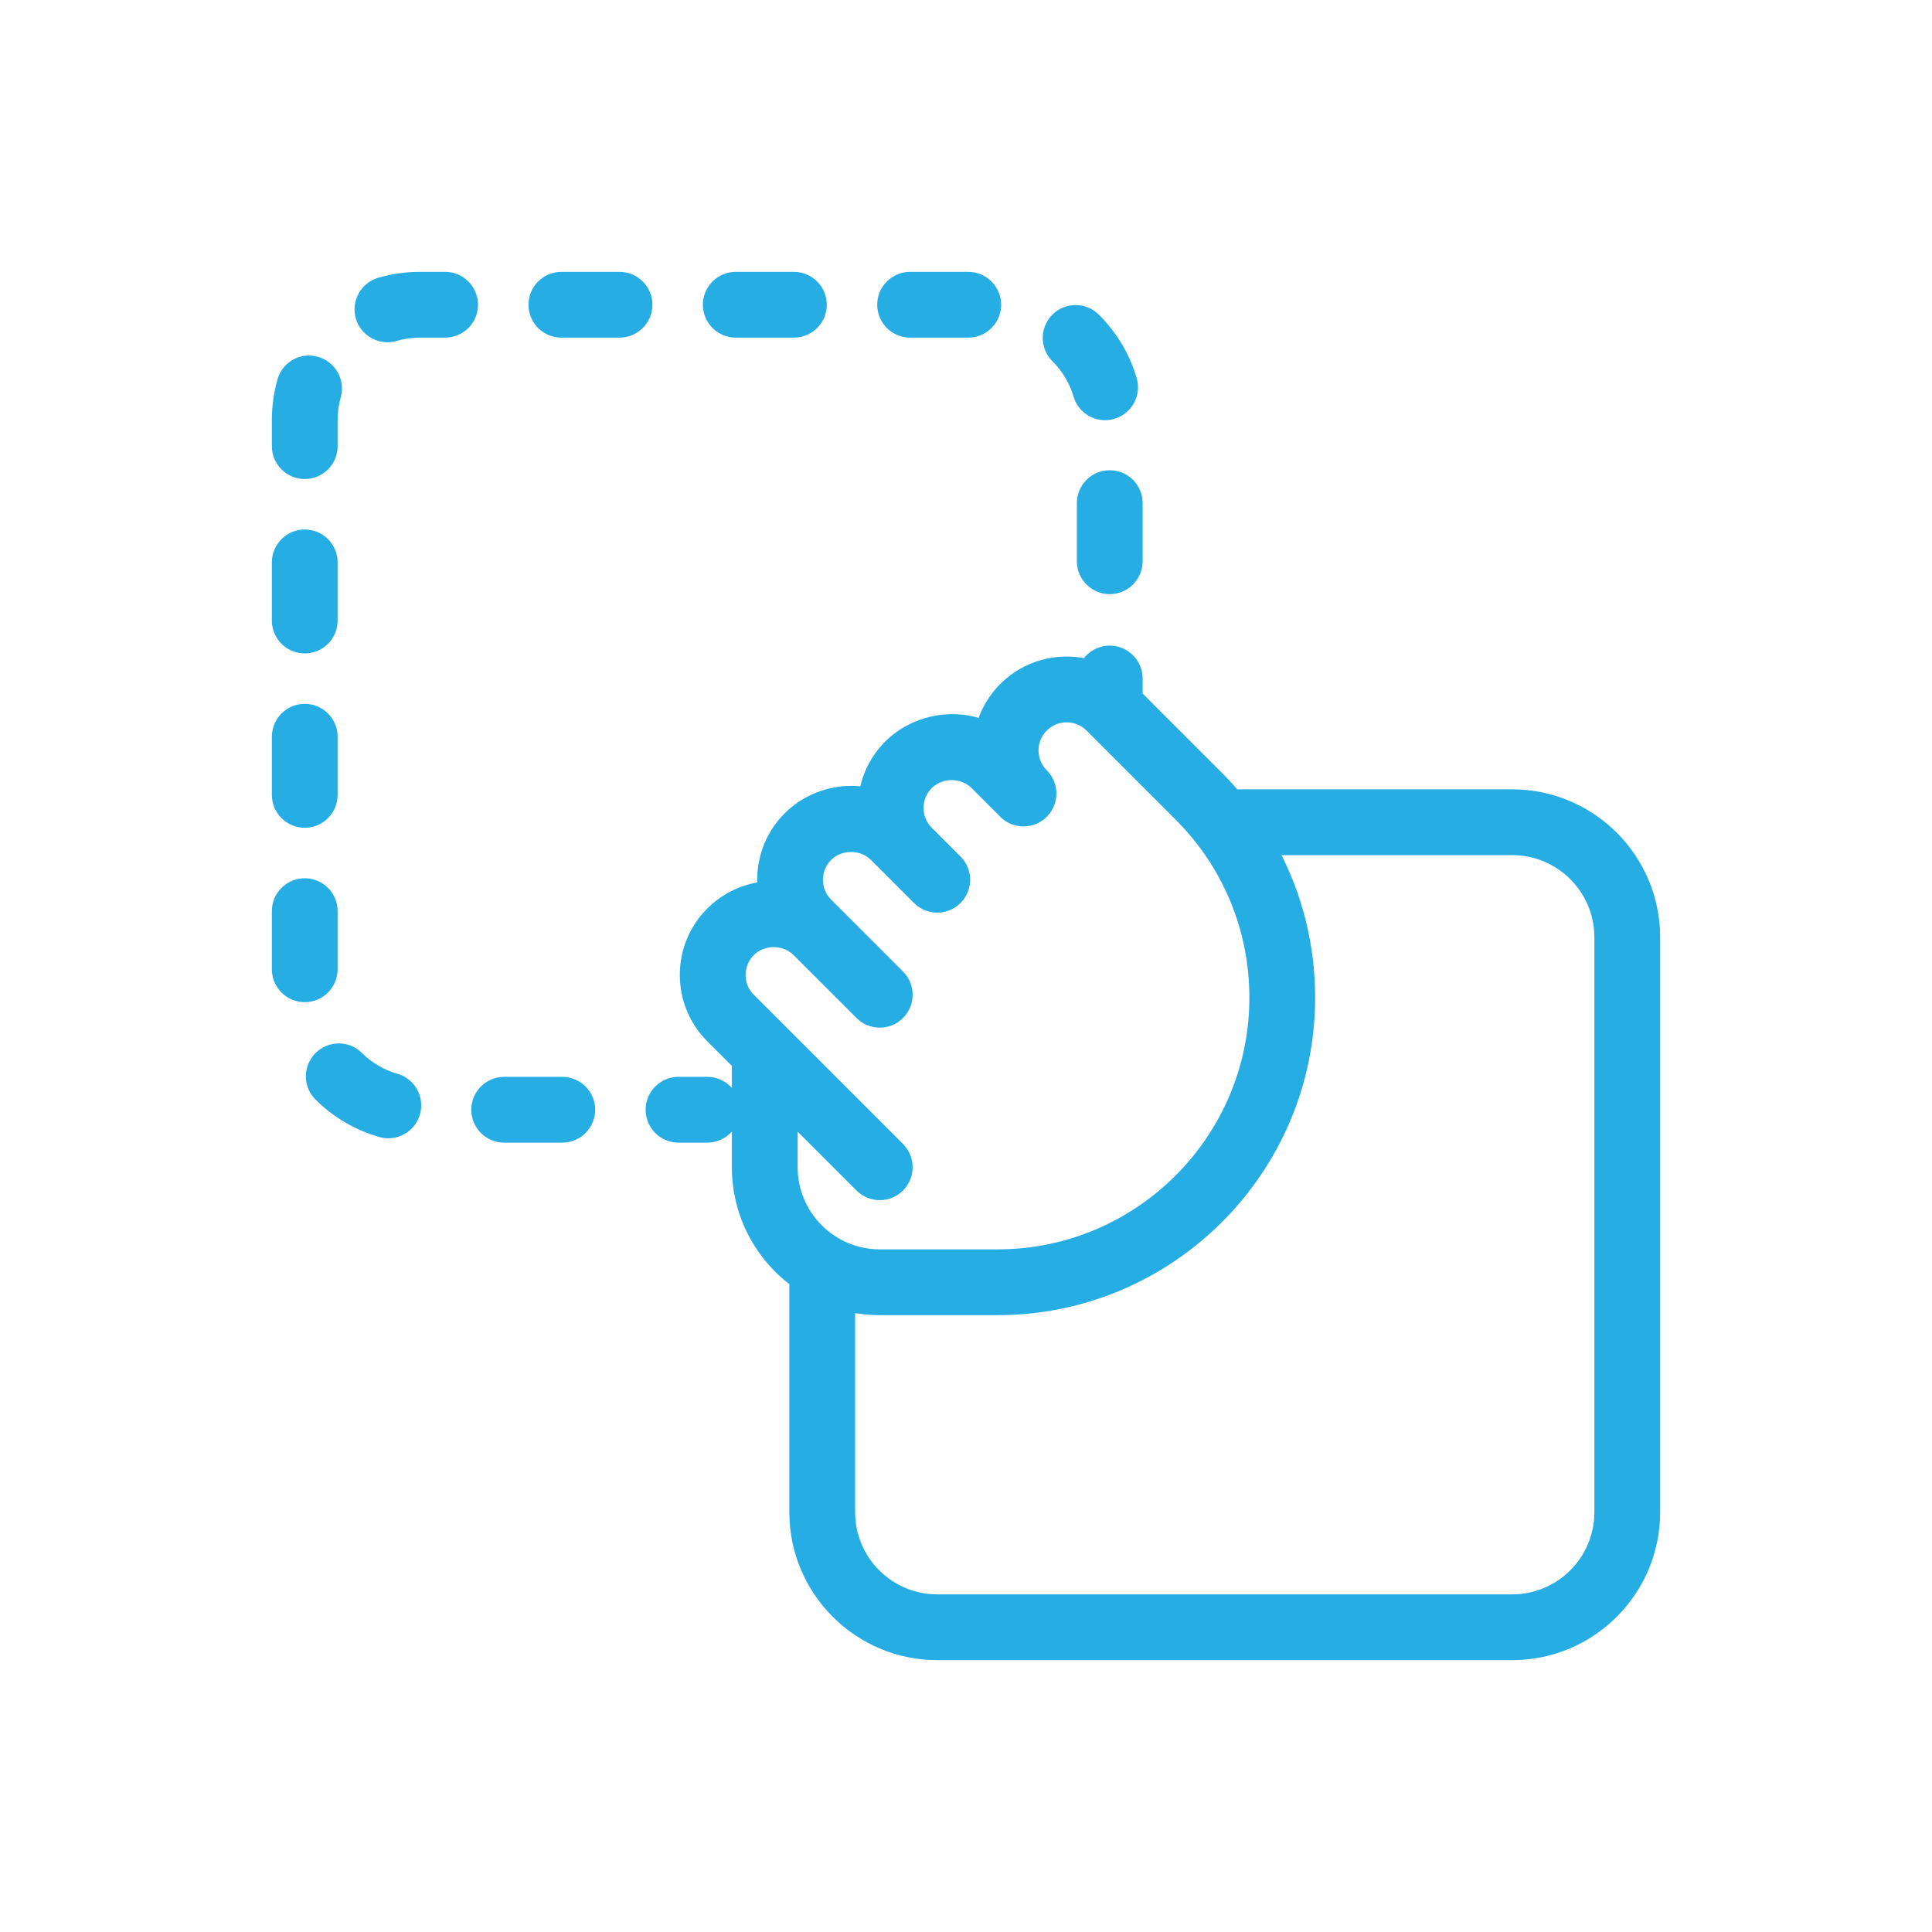 <svg xmlns="http://www.w3.org/2000/svg" width="70" height="70" viewBox="0 0 70 70">
  <path fill="#26ADE4" fill-rule="evenodd" stroke="#26ADE4" stroke-width=".3" d="M28.75,46.455 C27.486,45.504 26.667,43.991 26.667,42.292 L26.667,38.556 L25.733,37.623 C25.119,37.01 24.781,36.192 24.781,35.323 C24.781,34.454 25.119,33.638 25.733,33.023 C26.242,32.515 26.89,32.196 27.592,32.1 C27.529,31.194 27.844,30.267 28.535,29.575 C29.258,28.852 30.296,28.515 31.29,28.654 C31.408,28.038 31.704,27.448 32.181,26.971 C33.056,26.096 34.415,25.802 35.55,26.198 C35.702,25.719 35.969,25.267 36.348,24.887 C37.158,24.078 38.293,23.786 39.338,24.011 C39.524,23.728 39.845,23.542 40.208,23.542 C40.783,23.542 41.25,24.008 41.25,24.583 L41.25,25.192 L44.175,28.117 C44.38,28.321 44.575,28.533 44.762,28.75 L54.792,28.75 C57.663,28.75 60,31.087 60,33.958 L60,54.792 C60,57.663 57.663,60 54.792,60 L33.958,60 C31.087,60 28.75,57.663 28.75,54.792 L28.75,46.458 C28.75,46.457 28.75,46.456 28.75,46.455 Z M30.833,47.395 L30.833,54.792 C30.833,56.515 32.235,57.917 33.958,57.917 L54.792,57.917 C56.515,57.917 57.917,56.515 57.917,54.792 L57.917,33.958 C57.917,32.235 56.515,30.833 54.792,30.833 L46.186,30.833 C47.045,32.451 47.5,34.264 47.5,36.146 C47.5,42.406 42.406,47.5 36.146,47.5 L31.875,47.5 C31.518,47.5 31.17,47.464 30.833,47.395 Z M25.625,41.25 L24.583,41.25 C24.008,41.25 23.542,40.783 23.542,40.208 C23.542,39.633 24.008,39.167 24.583,39.167 L25.625,39.167 C26.2,39.167 26.667,39.633 26.667,40.208 C26.667,40.783 26.2,41.25 25.625,41.25 Z M20.373,41.25 L18.267,41.25 C17.692,41.25 17.225,40.783 17.225,40.208 C17.225,39.633 17.692,39.167 18.267,39.167 L20.373,39.167 C20.948,39.167 21.415,39.633 21.415,40.208 C21.415,40.783 20.948,41.25 20.373,41.25 Z M14.071,41.092 C13.977,41.092 13.881,41.079 13.785,41.052 C12.942,40.812 12.165,40.358 11.54,39.735 C11.131,39.331 11.129,38.671 11.535,38.263 C11.942,37.856 12.602,37.852 13.008,38.258 C13.383,38.631 13.85,38.904 14.354,39.048 C14.908,39.204 15.229,39.781 15.071,40.335 C14.942,40.794 14.523,41.092 14.071,41.092 Z M11.042,36.16 C10.467,36.16 10,35.694 10,35.119 L10,33.013 C10,32.438 10.467,31.971 11.042,31.971 C11.617,31.971 12.083,32.438 12.083,33.013 L12.083,35.119 C12.083,35.694 11.617,36.16 11.042,36.16 Z M11.042,29.842 C10.467,29.842 10,29.375 10,28.8 L10,26.694 C10,26.119 10.467,25.652 11.042,25.652 C11.617,25.652 12.083,26.119 12.083,26.694 L12.083,28.8 C12.083,29.375 11.617,29.842 11.042,29.842 Z M11.042,23.525 C10.467,23.525 10,23.058 10,22.483 L10,20.377 C10,19.802 10.467,19.335 11.042,19.335 C11.617,19.335 12.083,19.802 12.083,20.377 L12.083,22.483 C12.083,23.058 11.617,23.525 11.042,23.525 Z M40.208,21.377 C39.633,21.377 39.167,20.91 39.167,20.335 L39.167,18.229 C39.167,17.654 39.633,17.188 40.208,17.188 C40.783,17.188 41.25,17.652 41.25,18.229 L41.25,20.335 C41.25,20.91 40.783,21.377 40.208,21.377 Z M11.042,17.206 C10.467,17.206 10,16.74 10,16.165 L10,15.208 C10,14.729 10.067,14.252 10.196,13.792 C10.352,13.235 10.931,12.908 11.481,13.073 C12.035,13.229 12.356,13.804 12.2,14.358 C12.123,14.633 12.083,14.919 12.083,15.208 L12.083,16.165 C12.083,16.74 11.617,17.206 11.042,17.206 Z M40.04,15.075 C39.587,15.075 39.173,14.779 39.04,14.325 C38.894,13.823 38.615,13.36 38.24,12.985 C37.831,12.581 37.827,11.921 38.231,11.512 C38.635,11.102 39.296,11.1 39.704,11.504 C40.331,12.125 40.794,12.898 41.04,13.74 C41.202,14.292 40.883,14.869 40.331,15.031 C40.233,15.062 40.135,15.075 40.04,15.075 Z M14.037,12.25 C13.588,12.25 13.171,11.956 13.037,11.502 C12.877,10.95 13.194,10.371 13.746,10.208 C14.219,10.071 14.71,10 15.208,10 L16.127,10 C16.702,10 17.169,10.467 17.169,11.042 C17.169,11.617 16.704,12.083 16.127,12.083 L15.208,12.083 C14.908,12.083 14.615,12.125 14.331,12.208 C14.233,12.238 14.135,12.25 14.037,12.25 Z M35.081,12.083 L32.975,12.083 C32.4,12.083 31.933,11.617 31.933,11.042 C31.933,10.467 32.4,10 32.975,10 L35.081,10 C35.656,10 36.123,10.467 36.123,11.042 C36.123,11.617 35.656,12.083 35.081,12.083 Z M28.762,12.083 L26.658,12.083 C26.083,12.083 25.617,11.617 25.617,11.042 C25.617,10.467 26.081,10 26.658,10 L28.765,10 C29.34,10 29.806,10.467 29.806,11.042 C29.806,11.617 29.34,12.083 28.762,12.083 Z M22.446,12.083 L20.34,12.083 C19.765,12.083 19.298,11.617 19.298,11.042 C19.298,10.467 19.765,10 20.34,10 L22.446,10 C23.021,10 23.488,10.467 23.488,11.042 C23.488,11.617 23.021,12.083 22.446,12.083 Z M28.75,40.64 L28.75,42.292 C28.75,44.015 30.152,45.417 31.875,45.417 L36.146,45.417 C41.258,45.417 45.417,41.258 45.417,36.146 C45.417,33.671 44.452,31.342 42.702,29.592 L39.473,26.363 C39.017,25.906 38.277,25.906 37.821,26.363 C37.6,26.581 37.477,26.875 37.477,27.188 C37.477,27.5 37.598,27.794 37.819,28.012 C38.023,28.217 38.125,28.483 38.125,28.75 C38.125,29.017 38.023,29.283 37.821,29.488 C37.415,29.894 36.754,29.894 36.348,29.488 L35.306,28.446 C34.865,28.004 34.096,28.004 33.654,28.446 C33.198,28.902 33.198,29.642 33.654,30.098 L34.696,31.14 C34.898,31.342 35,31.608 35,31.875 C35,32.142 34.898,32.408 34.696,32.612 C34.29,33.019 33.629,33.019 33.223,32.612 L31.66,31.05 C31.219,30.608 30.45,30.608 30.008,31.05 C29.552,31.506 29.552,32.246 30.008,32.702 L32.612,35.306 C32.815,35.508 32.917,35.775 32.917,36.042 C32.917,36.308 32.815,36.575 32.612,36.779 C32.206,37.185 31.546,37.185 31.14,36.779 L28.858,34.498 C28.417,34.056 27.648,34.056 27.206,34.498 C26.985,34.719 26.865,35.013 26.865,35.323 C26.865,35.633 26.985,35.929 27.206,36.148 L32.612,41.554 C32.815,41.758 32.917,42.025 32.917,42.292 C32.917,42.558 32.815,42.825 32.612,43.029 C32.206,43.435 31.546,43.435 31.14,43.029 L28.75,40.64 Z"/>
</svg>
